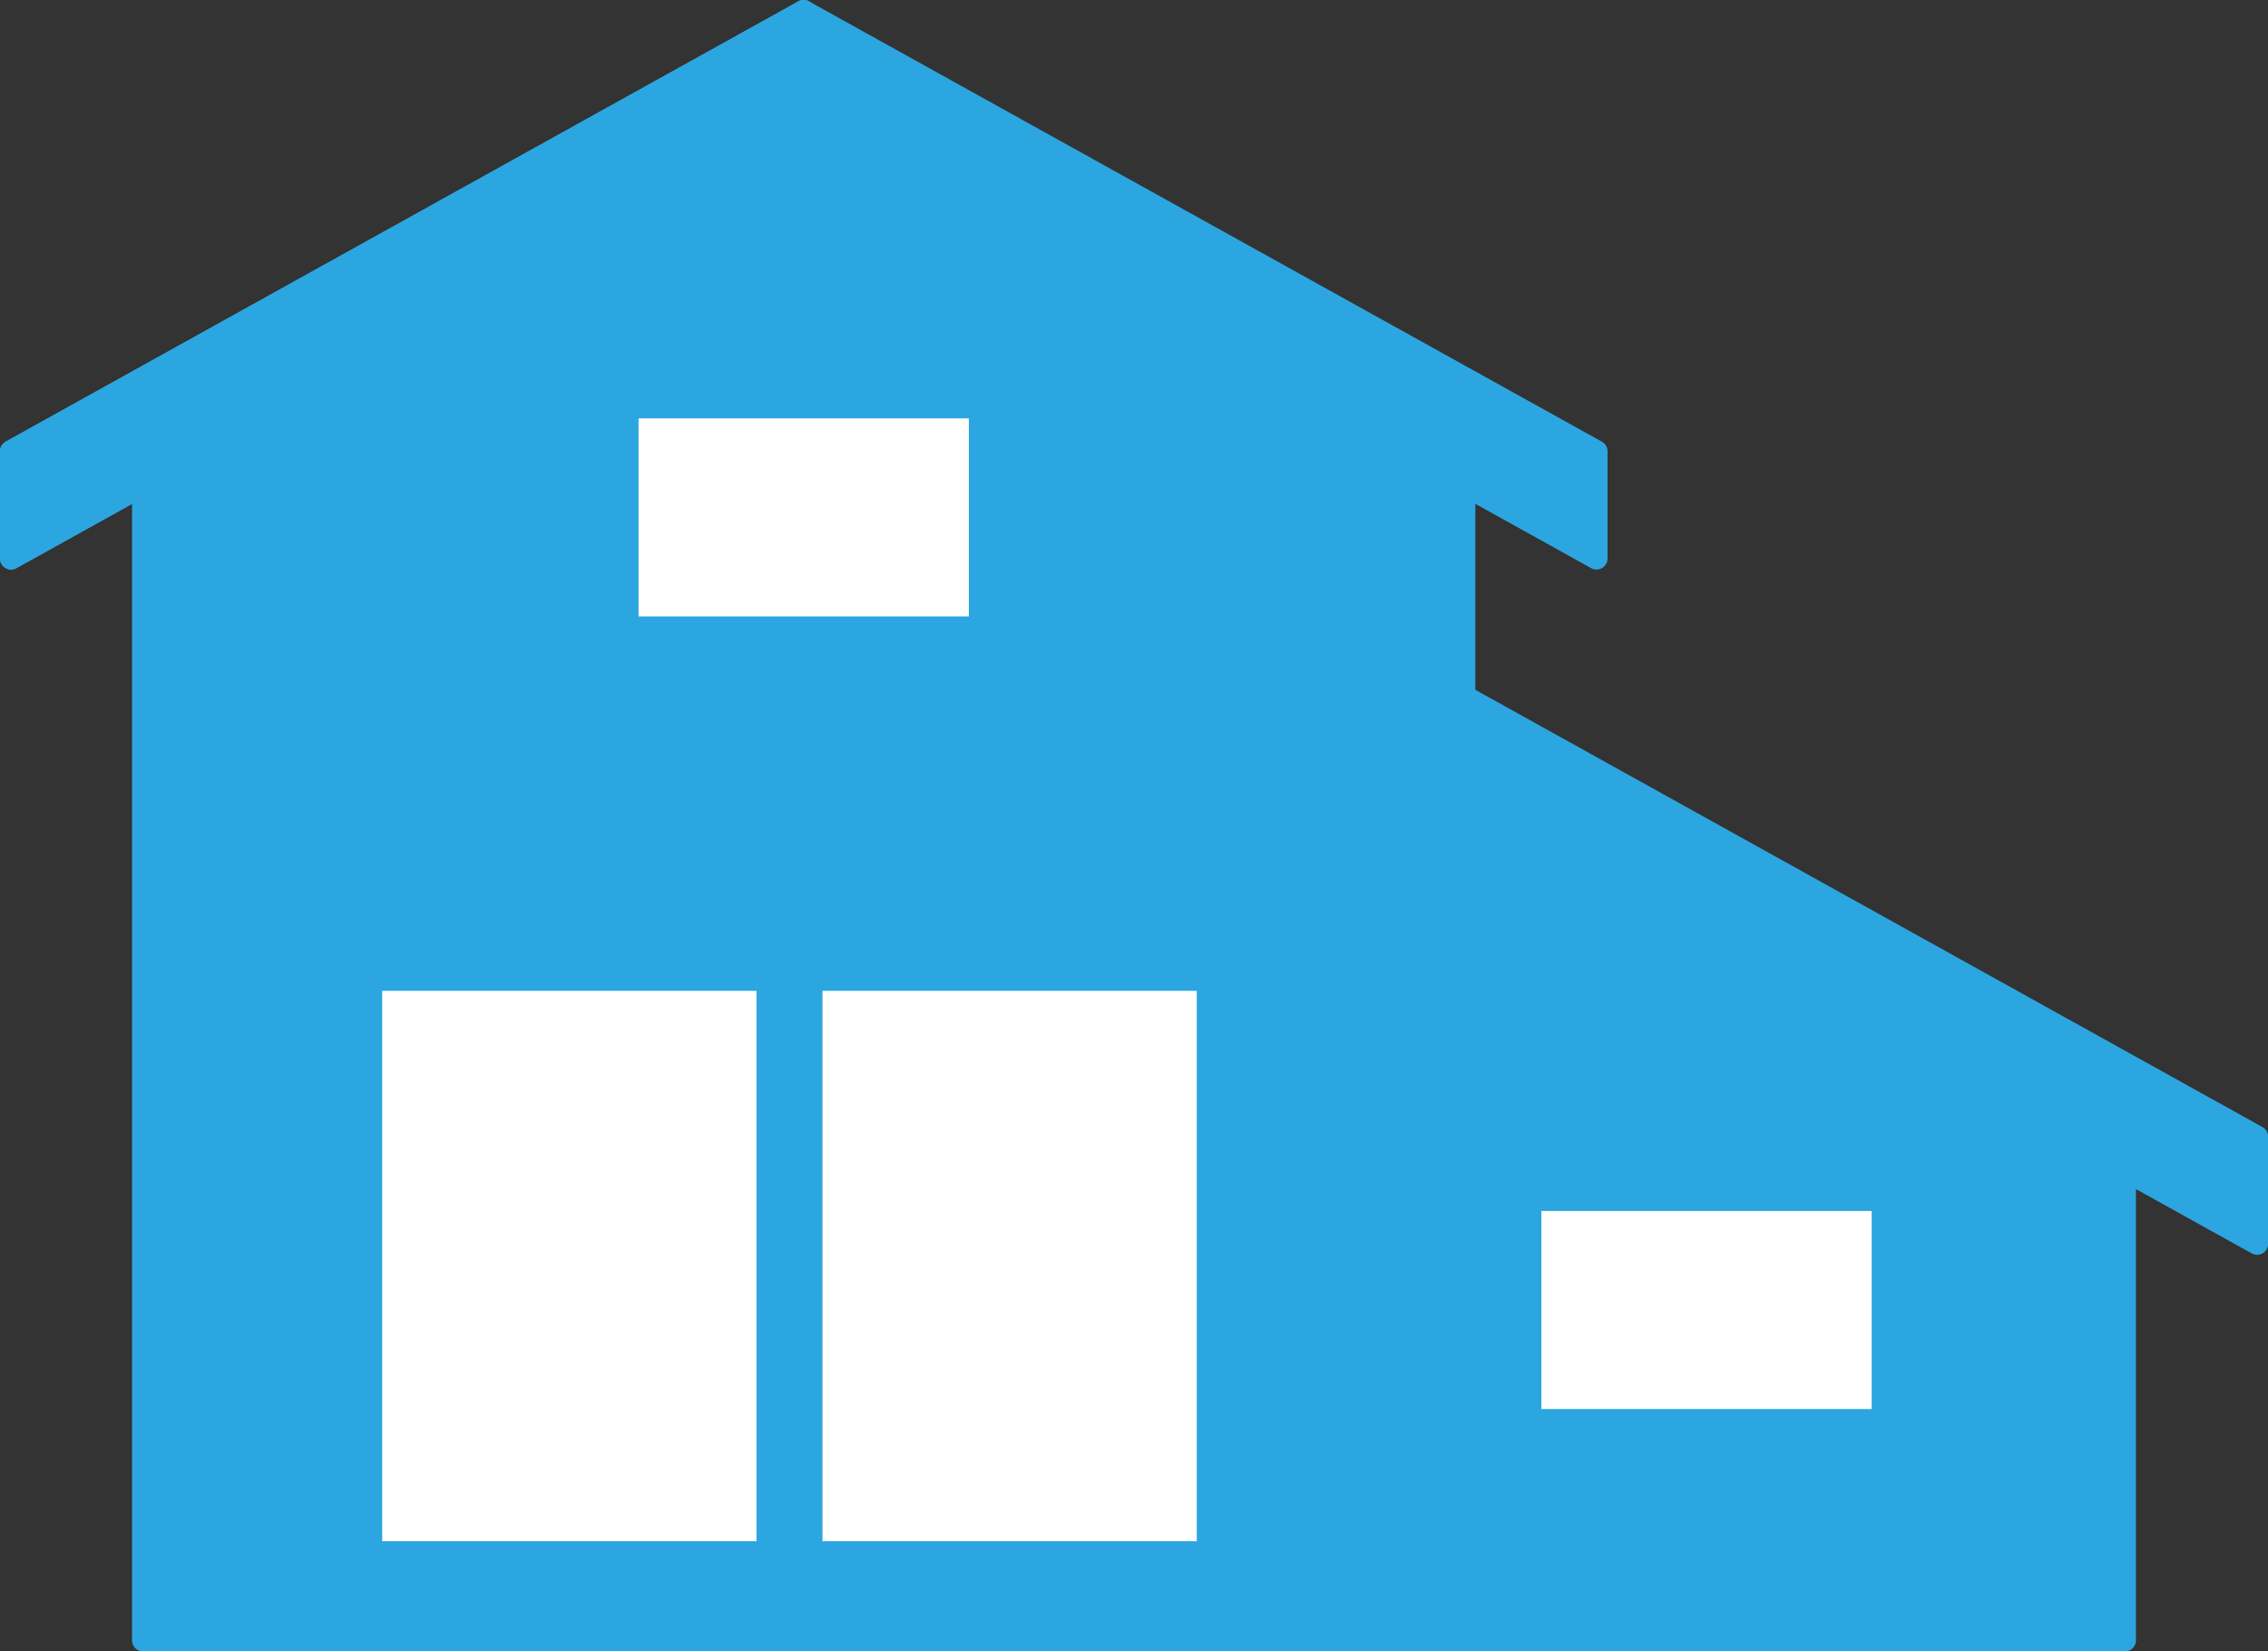 <?xml version="1.0" encoding="UTF-8"?>
<svg id="_レイヤー_2" data-name="レイヤー 2" xmlns="http://www.w3.org/2000/svg" viewBox="0 0 145.98 106.3">
  <rect x="0" y="0" width="145.98" height="106.3" fill="#333333" stroke="none"/>
  <defs>
    <style>
      .cls-1 {
        fill: #2ca6e0;
      }

      .cls-1, .cls-2 {
        stroke: #2ca6e0;
        stroke-linecap: round;
        stroke-linejoin: round;
        stroke-width: 1.42px;
      }

      .cls-2 {
        fill: #fff;
      }
    </style>
  </defs>
  <g id="design">
    <g id="contents-04">
      <g>
        <polygon class="cls-1" points="9.21 105.59 136.77 105.59 136.77 71.27 94.25 47.66 94.25 27.16 51.73 3.54 9.21 27.16 9.21 105.59"/>
        <polygon class="cls-1" points="145.28 73.17 145.28 80.06 94.25 51.72 94.25 44.82 145.28 73.17"/>
        <polygon class="cls-1" points="51.73 .71 51.73 7.61 .71 35.95 .71 29.05 51.73 .71"/>
        <polygon class="cls-1" points="51.73 .71 51.73 7.61 .71 35.95 .71 29.05 51.73 .71"/>
        <polygon class="cls-1" points="102.76 29.05 102.76 35.95 51.73 7.61 51.73 .71 102.76 29.05"/>
      </g>
      <rect class="cls-2" x="23.89" y="63.07" width="25.51" height="36.85"/>
      <rect class="cls-2" x="52.23" y="63.07" width="25.51" height="36.85"/>
      <rect class="cls-2" x="98.5" y="77.24" width="22.68" height="14.17"/>
      <rect class="cls-2" x="40.39" y="26.22" width="22.68" height="14.17"/>
    </g>
  </g>
</svg>
